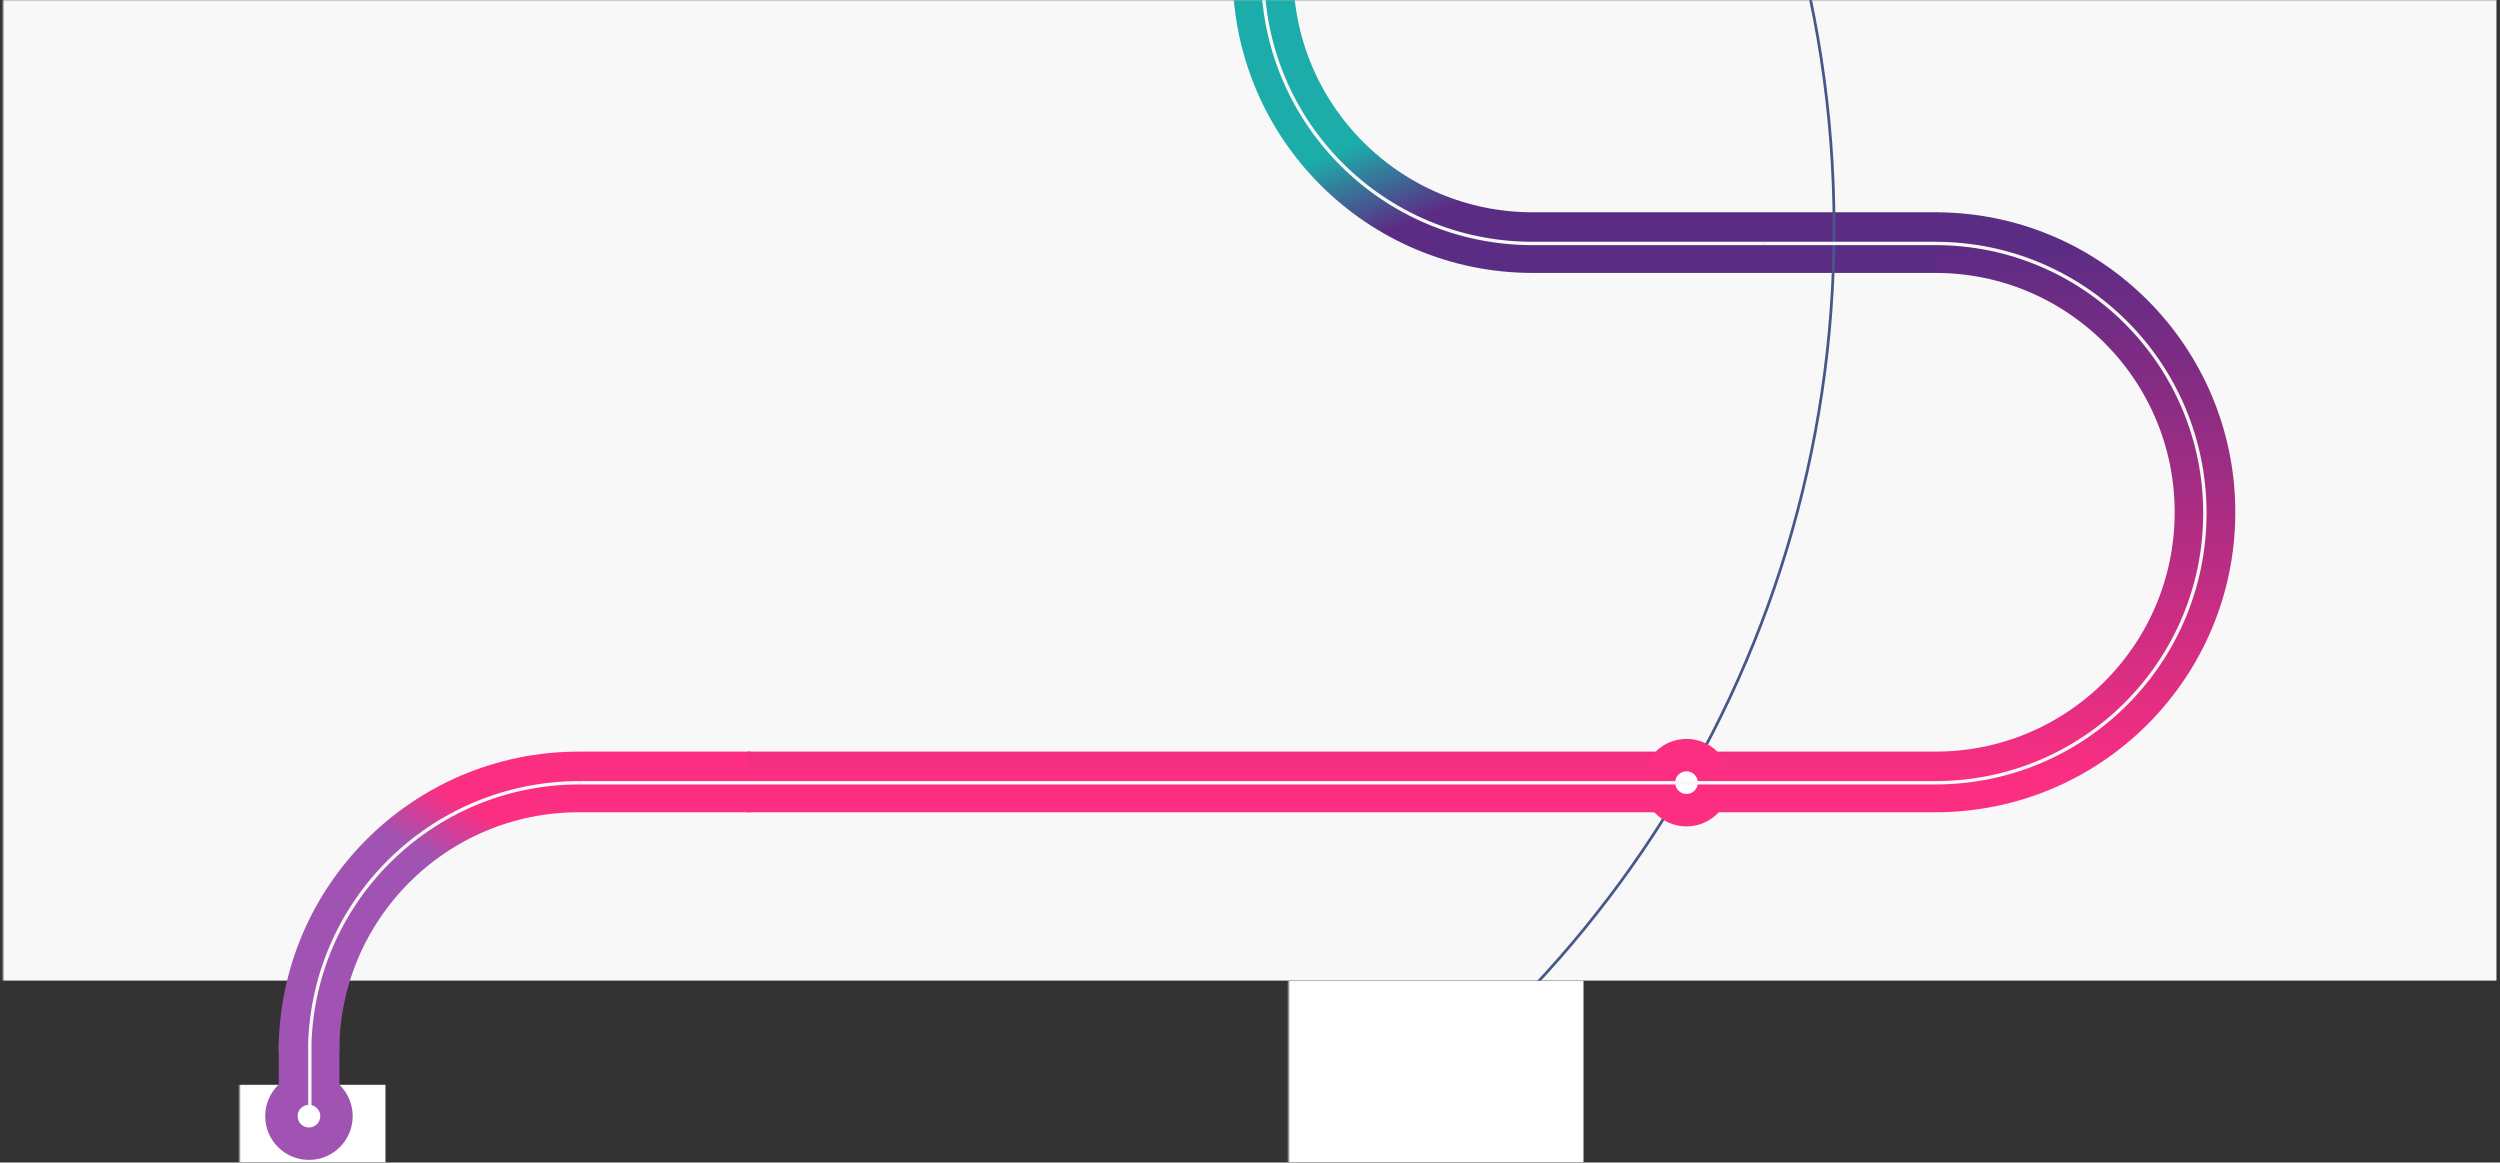 <?xml version="1.0" encoding="UTF-8"?>
<svg width="1443px" height="671px" viewBox="0 0 1443 671" version="1.1" xmlns="http://www.w3.org/2000/svg" xmlns:xlink="http://www.w3.org/1999/xlink">
    <rect x="0" y="0" width="1443" height="671" fill="#333333" stroke="none"/>
    <title>ecosystem_grey_hero_new_b</title>
    <defs>
        <rect id="path-1" x="0.73" y="0.031" width="1440" height="670"></rect>
        <linearGradient x1="67.062%" y1="61.738%" x2="52.63%" y2="48.198%" id="linearGradient-3">
            <stop stop-color="#FB2E82" offset="0%"></stop>
            <stop stop-color="#A053B2" offset="100%"></stop>
        </linearGradient>
        <linearGradient x1="100%" y1="50%" x2="0%" y2="50%" id="linearGradient-4">
            <stop stop-color="#FB2E82" offset="0%"></stop>
            <stop stop-color="#5B2C84" offset="100%"></stop>
        </linearGradient>
        <linearGradient x1="32.758%" y1="42.454%" x2="17.996%" y2="50%" id="linearGradient-5">
            <stop stop-color="#1CACA9" offset="0%"></stop>
            <stop stop-color="#5B2C84" offset="100%"></stop>
        </linearGradient>
    </defs>
    <g id="Ecosystem" stroke="none" stroke-width="1" fill="none" fill-rule="evenodd">
        <g id="Ecosystem-hero-" transform="translate(1, -739)">
            <g id="ecosystem_grey_hero_new_b" transform="translate(-0.5, 739)">
                <g id="ecosystem_hero_grey_bg" transform="translate(0.5, 0)">
                    <mask id="mask-2" fill="white">
                        <use xlink:href="#path-1"></use>
                    </mask>
                    <g id="Mask"></g>
                    <rect id="Mask-Copy" fill="#F8F8F8" mask="url(#mask-2)" x="0" y="0" width="1440" height="566"></rect>
                    <g id="Group" mask="url(#mask-2)">
                        <g transform="translate(176.5, -171.5)" id="coloured-lines">
                            <g transform="translate(548.102, 389.5) rotate(-270) translate(-548.102, -389.5) translate(158.602, -158)">
                                <path d="M778.483,1094.779 L778.483,995.533 C778.483,909.511 708.795,839.779 622.835,839.779" id="Path" stroke="url(#linearGradient-3)" stroke-width="35" transform="translate(700.659, 967.279) rotate(-180) translate(-700.659, -967.279) "></path>
                                <path d="M622.831,841.738 L622.831,155.939 C622.831,70.025 553.144,0.379 467.183,0.379 C381.221,0.379 311.535,70.025 311.535,155.939" id="purple-to-pink" stroke="url(#linearGradient-4)" stroke-width="35"></path>
                                <path d="M311.535,310.8 C311.535,224.778 241.847,155.046 155.887,155.046 C69.923,155.046 0.239,224.778 0.239,310.8 L0.239,544.141" id="blue-to-purple" stroke="url(#linearGradient-5)" stroke-width="35" transform="translate(155.887, 349.593) rotate(-180) translate(-155.887, -349.593) "></path>
                            </g>
                        </g>
                    </g>
                    <path d="M1057.619,-459.341 C826.419,-362.893 663.919,-134.689 663.919,131.468 C663.919,389.824 817.033,612.419 1037.468,713.459" id="Path" stroke="#465789" stroke-width="1.6" mask="url(#mask-2)" transform="translate(860.769, 127.059) scale(-1, 1) translate(-860.769, -127.059) "></path>
                    <rect id="Rectangle" fill="#FFFFFF" mask="url(#mask-2)" x="742" y="566" width="171" height="110"></rect>
                    <path d="M1169.098,706.777 C1180.395,706.777 1191.585,706.317 1202.65,705.414 C1411.76,688.353 1576.145,513.238 1576.145,299.73 C1576.145,94.6 1424.409,-75.09 1227.055,-103.223" id="Path" stroke="#465789" stroke-width="1.6" mask="url(#mask-2)" transform="translate(1372.621, 301.777) scale(-1, 1) rotate(129) translate(-1372.621, -301.777) "></path>
                    <g id="Group-2" mask="url(#mask-2)">
                        <g transform="translate(947.2, 426.5)" id="Oval">
                            <circle fill="#FB2E82" cx="25.25" cy="25.25" r="25.25"></circle>
                            <circle fill="#FFFFFF" cx="25.25" cy="25.25" r="6.541"></circle>
                        </g>
                    </g>
                    <g id="thin-cut-out-line" mask="url(#mask-2)" stroke="#F8F8F8" stroke-width="1.946">
                        <g transform="translate(724.288, 296.486) rotate(-270) translate(-724.288, -296.486) translate(256.788, -251.014)">
                            <path d="M934.127,511.947 C934.127,425.925 864.439,356.193 778.479,356.193 C721.17,356.193 669.287,356.193 622.831,356.193 L622.831,1094.062" id="Stroke-43-Copy" transform="translate(778.479, 725.127) rotate(-180) translate(-778.479, -725.127) "></path>
                            <path d="M622.831,938.412 L622.831,155.695 C622.831,69.781 553.144,0.134 467.183,0.134 C381.221,0.134 311.535,69.781 311.535,155.695 L311.535,254.686" id="Stroke-45"></path>
                            <path d="M311.535,410.43 C311.535,324.408 241.847,254.676 155.887,254.676 C69.923,254.676 0.239,324.408 0.239,410.43 L0.239,543.979" id="Stroke-43" transform="translate(155.887, 399.328) rotate(-180) translate(-155.887, -399.328) "></path>
                        </g>
                    </g>
                    <rect id="Rectangle" fill="#FFFFFF" mask="url(#mask-2)" x="136.5" y="626" width="85" height="81"></rect>
                </g>
                <line x1="177.907" y1="619" x2="177.907" y2="630.199" id="Line-2" stroke="#A053B2" stroke-width="35" stroke-linecap="square"></line>
                <g id="Group-2" transform="translate(152.575, 619)" fill="#A053B2">
                    <circle id="Oval" cx="25.25" cy="25.25" r="25.25"></circle>
                </g>
                <line x1="178.34" y1="602.415" x2="178.34" y2="638.987" id="Line" stroke="#F8F8F8" stroke-width="1.95" stroke-linecap="square"></line>
                <circle id="Oval" fill="#FFFFFF" cx="177.825" cy="644.25" r="6.541"></circle>
            </g>
        </g>
    </g>
</svg>